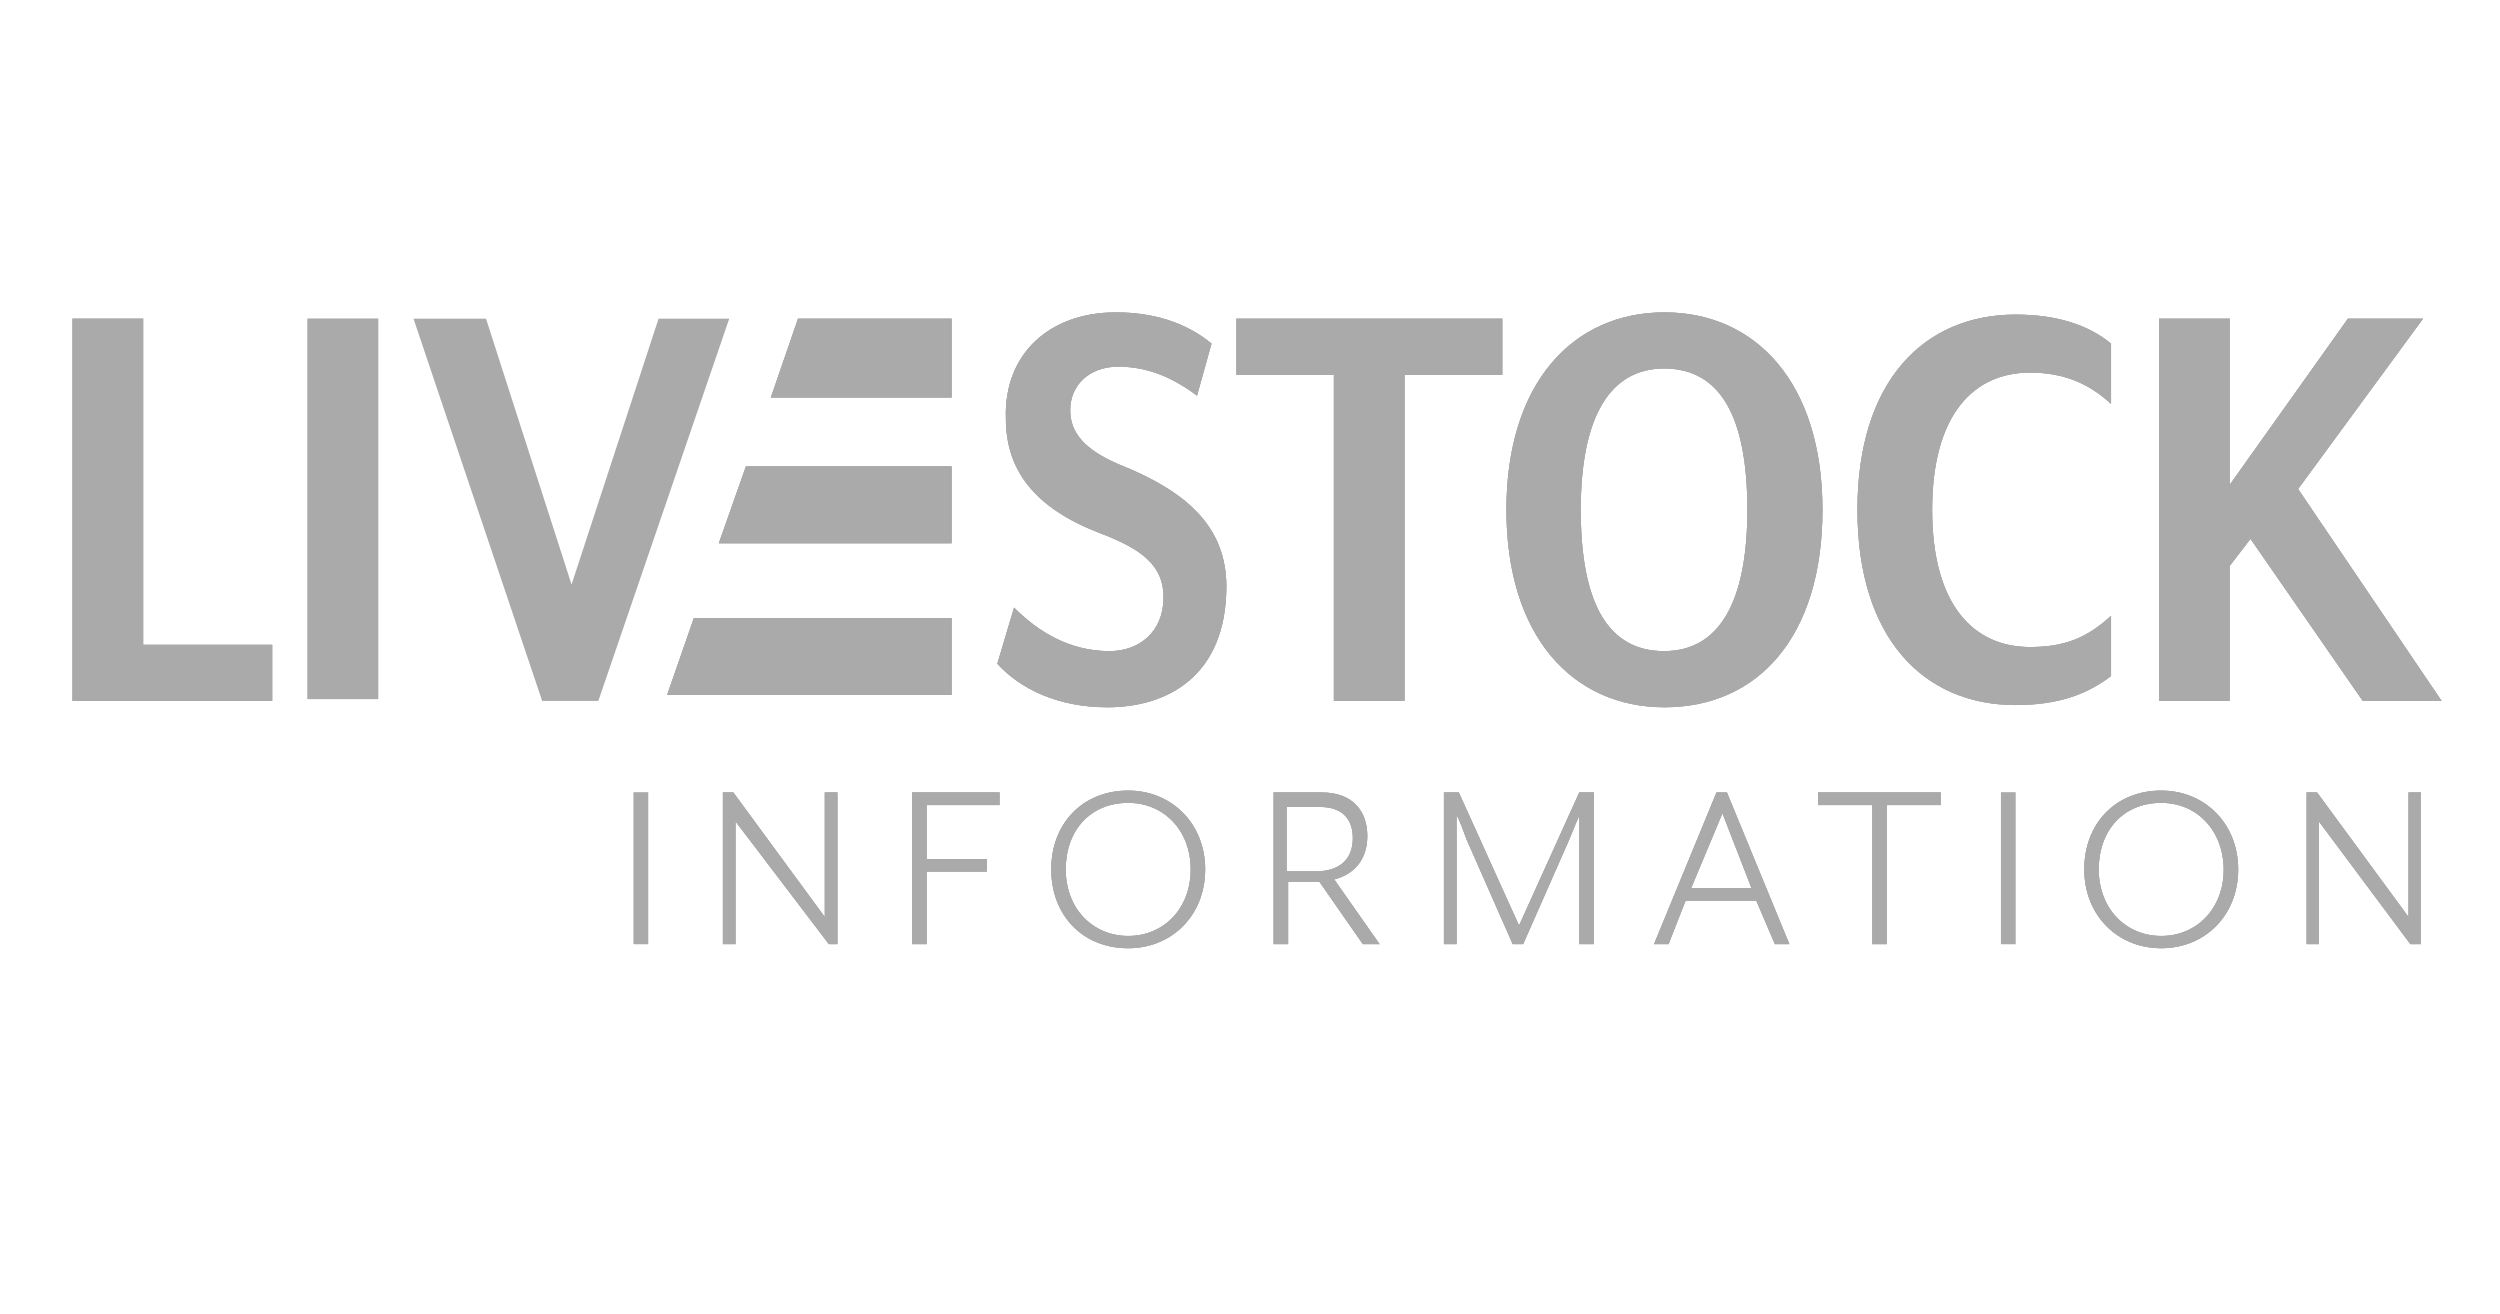 <?xml version="1.0" encoding="utf-8"?>
<!-- Generator: Adobe Illustrator 26.2.1, SVG Export Plug-In . SVG Version: 6.00 Build 0)  -->
<svg version="1.1" id="Layer_1" xmlns="http://www.w3.org/2000/svg" xmlns:xlink="http://www.w3.org/1999/xlink" x="0px" y="0px"
	 viewBox="0 0 672.3 353.3" style="enable-background:new 0 0 672.3 353.3;" xml:space="preserve">
<style type="text/css">
	.st0{clip-path:url(#SVGID_00000132773887777658664440000008209383366302101403_);}
	.st1{clip-path:url(#SVGID_00000158025755040488989300000005663503347830096319_);fill:#AAAAAA;}
	.st2{clip-path:url(#SVGID_00000170279190068776492290000015303668584464194179_);}
	.st3{clip-path:url(#SVGID_00000015331440129752894250000007429999035616182662_);fill:#AAAAAA;}
	.st4{clip-path:url(#SVGID_00000051354439455961474350000002527712925931621795_);}
	.st5{clip-path:url(#SVGID_00000108996291254702723720000000507200792744735402_);fill:#AAAAAA;}
	.st6{clip-path:url(#SVGID_00000142173028088915101440000015972484864652723072_);fill:#AAAAAA;}
	.st7{clip-path:url(#SVGID_00000136408158526372995890000009264259164946342039_);}
	.st8{clip-path:url(#SVGID_00000070835828138154205150000018244727367798303124_);fill:#AAAAAA;}
	.st9{fill:none;}
	.st10{clip-path:url(#SVGID_00000075866595918712109770000006441299446433608576_);}
	.st11{clip-path:url(#SVGID_00000062165941748239817660000007907252812731326875_);fill:#AAAAAA;}
	.st12{clip-path:url(#SVGID_00000101784943229294995940000002068975260579137188_);}
	.st13{clip-path:url(#SVGID_00000141448205344784190520000017433561883765827775_);fill:#AAAAAA;}
	.st14{clip-path:url(#SVGID_00000099661144194392042040000007380389526734851991_);}
	.st15{clip-path:url(#SVGID_00000000181828152484250200000016806997044013279127_);fill:#AAAAAA;}
	.st16{clip-path:url(#SVGID_00000098931284312998542030000004655977102990013569_);}
	.st17{clip-path:url(#SVGID_00000011721305205514017500000000754011928066686633_);fill:#AAAAAA;}
	.st18{clip-path:url(#SVGID_00000119090651404952433030000010755589138751704471_);}
	.st19{clip-path:url(#SVGID_00000073701412269416006630000012880274761031841685_);fill:#AAAAAA;}
	.st20{clip-path:url(#SVGID_00000044141196052915155020000002857946904255816893_);}
	.st21{clip-path:url(#SVGID_00000178914629789780180400000015738527004260138399_);fill:#AAAAAA;}
	.st22{clip-path:url(#SVGID_00000097491797321496884970000003273750807017003686_);fill:#AAAAAA;}
	.st23{clip-path:url(#SVGID_00000027572776878719261590000018426159120892400529_);}
	.st24{clip-path:url(#SVGID_00000068642671758465739150000015624887046899174803_);fill:#AAAAAA;}
	.st25{clip-path:url(#SVGID_00000127031459445315514170000008456501770773484424_);}
	.st26{clip-path:url(#SVGID_00000180339239622449080950000011202673572469611925_);fill:#AAAAAA;}
	.st27{clip-path:url(#SVGID_00000116923087606705231400000007236318226998120619_);}
	.st28{clip-path:url(#SVGID_00000019678146936141088210000002732932183539410102_);fill:#AAAAAA;}
	.st29{clip-path:url(#SVGID_00000127722769315126713130000000450593334032867259_);}
	.st30{clip-path:url(#SVGID_00000093162942135887895220000002425025200302555070_);fill:#AAAAAA;}
	.st31{clip-path:url(#SVGID_00000026882408570119063700000011195810236279450796_);}
	.st32{clip-path:url(#SVGID_00000003790854064738425910000013438809529895034766_);fill:#AAAAAA;}
	.st33{clip-path:url(#SVGID_00000013190016474489126010000012966438594768342402_);fill:#AAAAAA;}
	.st34{clip-path:url(#SVGID_00000141451557382806656140000003487700940537273516_);}
	.st35{clip-path:url(#SVGID_00000180324898908018928660000009210358732514020485_);fill:#AAAAAA;}
	.st36{clip-path:url(#SVGID_00000043445103248298670860000015067122149207938180_);}
	.st37{clip-path:url(#SVGID_00000183927515712824348910000004029513687153263513_);fill:#AAAAAA;}
	.st38{clip-path:url(#SVGID_00000060011668896240968730000007891270584950629506_);}
	.st39{clip-path:url(#SVGID_00000006689460765394146530000005050617087459438492_);fill:#AAAAAA;}
</style>
<g>
	<g>
		<defs>
			<polyline id="SVGID_1_" points="255.9,106.9 255.9,85.7 214.6,85.7 207.3,106.9 255.9,106.9 			"/>
		</defs>
		<use xlink:href="#SVGID_1_"  style="overflow:visible;fill:#AAAAAA;"/>
		<clipPath id="SVGID_00000018210441783416915420000017042344018014933409_">
			<use xlink:href="#SVGID_1_"  style="overflow:visible;"/>
		</clipPath>
		<g style="clip-path:url(#SVGID_00000018210441783416915420000017042344018014933409_);">
			<g>
				<defs>
					<rect id="SVGID_00000018210759058214119000000009751983750649309363_" x="-588.5" y="-372" width="1862" height="2237"/>
				</defs>
				<use xlink:href="#SVGID_00000018210759058214119000000009751983750649309363_"  style="overflow:visible;fill:#AAAAAA;"/>
				<clipPath id="SVGID_00000110458803054480837630000016338149263882004405_">
					<use xlink:href="#SVGID_00000018210759058214119000000009751983750649309363_"  style="overflow:visible;"/>
				</clipPath>
				
					<rect x="200.6" y="79.6" style="clip-path:url(#SVGID_00000110458803054480837630000016338149263882004405_);fill:#AAAAAA;" width="62" height="33.5"/>
			</g>
		</g>
	</g>
</g>
<g>
	<g>
		<defs>
			<polyline id="SVGID_00000020394083396859690580000004417805547680204701_" points="255.9,146.1 255.9,125.4 200.6,125.4 
				193.3,146.1 255.9,146.1 			"/>
		</defs>
		<use xlink:href="#SVGID_00000020394083396859690580000004417805547680204701_"  style="overflow:visible;fill:#AAAAAA;"/>
		<clipPath id="SVGID_00000083789498569173541970000011916712448414676365_">
			<use xlink:href="#SVGID_00000020394083396859690580000004417805547680204701_"  style="overflow:visible;"/>
		</clipPath>
		<g style="clip-path:url(#SVGID_00000083789498569173541970000011916712448414676365_);">
			<g>
				<defs>
					<rect id="SVGID_00000049209787933863439770000010462100235004743053_" x="-588.5" y="-372" width="1862" height="2237"/>
				</defs>
				<use xlink:href="#SVGID_00000049209787933863439770000010462100235004743053_"  style="overflow:visible;fill:#AAAAAA;"/>
				<clipPath id="SVGID_00000098931452183063029130000001825268536994410422_">
					<use xlink:href="#SVGID_00000049209787933863439770000010462100235004743053_"  style="overflow:visible;"/>
				</clipPath>
				
					<rect x="187.2" y="119.2" style="clip-path:url(#SVGID_00000098931452183063029130000001825268536994410422_);fill:#AAAAAA;" width="75.4" height="33.5"/>
			</g>
		</g>
	</g>
</g>
<g>
	<g>
		<defs>
			<polygon id="SVGID_00000023257752991088334680000017264574792693450391_" points="255.9,166.2 186.6,166.2 179.4,186.9 
				255.9,186.9 			"/>
		</defs>
		<use xlink:href="#SVGID_00000023257752991088334680000017264574792693450391_"  style="overflow:visible;fill:#AAAAAA;"/>
		<clipPath id="SVGID_00000083811047007214626970000006838609917991093644_">
			<use xlink:href="#SVGID_00000023257752991088334680000017264574792693450391_"  style="overflow:visible;"/>
		</clipPath>
		<g style="clip-path:url(#SVGID_00000083811047007214626970000006838609917991093644_);">
			<g>
				<defs>
					<rect id="SVGID_00000088132000808139055000000007675721907816622981_" x="-588.5" y="-372" width="1862" height="2237"/>
				</defs>
				<use xlink:href="#SVGID_00000088132000808139055000000007675721907816622981_"  style="overflow:visible;fill:#AAAAAA;"/>
				<clipPath id="SVGID_00000119107016723767515240000011292449825213043359_">
					<use xlink:href="#SVGID_00000088132000808139055000000007675721907816622981_"  style="overflow:visible;"/>
				</clipPath>
				
					<rect x="173.2" y="159.5" style="clip-path:url(#SVGID_00000119107016723767515240000011292449825213043359_);fill:#AAAAAA;" width="89.4" height="33.5"/>
			</g>
		</g>
	</g>
</g>
<g>
	<g>
		<defs>
			<rect id="SVGID_00000168835035226887773860000017658012056475833003_" x="170.4" y="213.1" width="3.9" height="40.8"/>
		</defs>
		<use xlink:href="#SVGID_00000168835035226887773860000017658012056475833003_"  style="overflow:visible;fill:#AAAAAA;"/>
		<clipPath id="SVGID_00000155832035838959471420000005118793083819478663_">
			<use xlink:href="#SVGID_00000168835035226887773860000017658012056475833003_"  style="overflow:visible;"/>
		</clipPath>
		
			<rect x="164.3" y="207" style="clip-path:url(#SVGID_00000155832035838959471420000005118793083819478663_);fill:#AAAAAA;" width="16.8" height="53.6"/>
	</g>
</g>
<g>
	<g>
		<defs>
			<polyline id="SVGID_00000028324280320409056310000003871957738698972830_" points="197.2,213.1 221.8,246.6 221.8,213.1 
				225.2,213.1 225.2,253.9 222.9,253.9 197.8,220.9 197.8,253.9 194.4,253.9 194.4,213.1 197.2,213.1 			"/>
		</defs>
		<use xlink:href="#SVGID_00000028324280320409056310000003871957738698972830_"  style="overflow:visible;fill:#AAAAAA;"/>
		<clipPath id="SVGID_00000136398981055206028320000010985988788660766341_">
			<use xlink:href="#SVGID_00000028324280320409056310000003871957738698972830_"  style="overflow:visible;"/>
		</clipPath>
		<g style="clip-path:url(#SVGID_00000136398981055206028320000010985988788660766341_);">
			<g>
				<defs>
					<rect id="SVGID_00000123433987236367250040000014053368600881237437_" x="-588.5" y="-372" width="1862" height="2237"/>
				</defs>
				<use xlink:href="#SVGID_00000123433987236367250040000014053368600881237437_"  style="overflow:visible;fill:#AAAAAA;"/>
				<clipPath id="SVGID_00000108297900277018300380000015233689549214142602_">
					<use xlink:href="#SVGID_00000123433987236367250040000014053368600881237437_"  style="overflow:visible;"/>
				</clipPath>
				
					<rect x="188.3" y="207" style="clip-path:url(#SVGID_00000108297900277018300380000015233689549214142602_);fill:#AAAAAA;" width="43.6" height="53.6"/>
			</g>
		</g>
	</g>
</g>
<rect x="244.7" y="210.9" class="st9" width="79.9" height="44.1"/>
<g>
	<g>
		<defs>
			<polyline id="SVGID_00000106135277419588007720000017524213653153905330_" points="268.8,213.1 268.8,216.5 249.2,216.5 
				249.2,231 265.4,231 265.4,234.4 249.2,234.4 249.2,253.9 245.3,253.9 245.3,213.1 268.8,213.1 			"/>
		</defs>
		<use xlink:href="#SVGID_00000106135277419588007720000017524213653153905330_"  style="overflow:visible;fill:#AAAAAA;"/>
		<clipPath id="SVGID_00000077307918518563645710000016742466923329160064_">
			<use xlink:href="#SVGID_00000106135277419588007720000017524213653153905330_"  style="overflow:visible;"/>
		</clipPath>
		<g style="clip-path:url(#SVGID_00000077307918518563645710000016742466923329160064_);">
			<g>
				<defs>
					<rect id="SVGID_00000103955279683555032940000013612395107249809319_" x="244.7" y="210.9" width="79.9" height="44.1"/>
				</defs>
				<use xlink:href="#SVGID_00000103955279683555032940000013612395107249809319_"  style="overflow:visible;fill:#AAAAAA;"/>
				<clipPath id="SVGID_00000126293389967770435980000008336602068221477045_">
					<use xlink:href="#SVGID_00000103955279683555032940000013612395107249809319_"  style="overflow:visible;"/>
				</clipPath>
				
					<rect x="239.2" y="207" style="clip-path:url(#SVGID_00000126293389967770435980000008336602068221477045_);fill:#AAAAAA;" width="35.8" height="53.6"/>
			</g>
		</g>
	</g>
</g>
<rect x="244.7" y="210.9" class="st9" width="79.9" height="44.1"/>
<g>
	<g>
		<defs>
			<path id="SVGID_00000037658220438185506370000002512539894951072132_" d="M303.4,212.6c11.7,0,20.7,8.9,20.7,21.2
				c0,12.3-8.9,21.2-20.7,21.2c-12.3,0-20.7-8.9-20.7-21.2S291.1,212.6,303.4,212.6z M303.4,215.9c-10.1,0-16.8,7.3-16.8,17.9
				c0,10.6,7.3,17.9,16.8,17.9s16.8-7.3,16.8-17.9C320.2,223.2,312.9,215.9,303.4,215.9z"/>
		</defs>
		<use xlink:href="#SVGID_00000037658220438185506370000002512539894951072132_"  style="overflow:visible;fill:#AAAAAA;"/>
		<clipPath id="SVGID_00000046301146005470217410000017987293926081840307_">
			<use xlink:href="#SVGID_00000037658220438185506370000002512539894951072132_"  style="overflow:visible;"/>
		</clipPath>
		<g style="clip-path:url(#SVGID_00000046301146005470217410000017987293926081840307_);">
			<g>
				<defs>
					<rect id="SVGID_00000047043417199301868220000008785431823544690864_" x="244.7" y="210.9" width="79.9" height="44.1"/>
				</defs>
				<use xlink:href="#SVGID_00000047043417199301868220000008785431823544690864_"  style="overflow:visible;fill:#AAAAAA;"/>
				<clipPath id="SVGID_00000019649788032115012110000003005538740990809484_">
					<use xlink:href="#SVGID_00000047043417199301868220000008785431823544690864_"  style="overflow:visible;"/>
				</clipPath>
				
					<rect x="276" y="205.9" style="clip-path:url(#SVGID_00000019649788032115012110000003005538740990809484_);fill:#AAAAAA;" width="54.8" height="55.9"/>
			</g>
		</g>
	</g>
</g>
<g>
	<g>
		<defs>
			<path id="SVGID_00000083085921920009912690000015331646743931937708_" d="M371,253.9h-4.5l-11.7-16.8h-8.4v16.8h-3.9v-40.8h12.9
				c8.9,0,12.3,5.6,12.3,11.7c0,5.6-2.8,10.1-8.9,11.7L371,253.9z M363.8,225.4c0-4.5-2.2-8.4-8.9-8.4h-8.9v17.3h8.9
				C362.1,233.8,363.8,229.3,363.8,225.4z"/>
		</defs>
		<use xlink:href="#SVGID_00000083085921920009912690000015331646743931937708_"  style="overflow:visible;fill:#AAAAAA;"/>
		<clipPath id="SVGID_00000114791570175072896460000017062652723915847841_">
			<use xlink:href="#SVGID_00000083085921920009912690000015331646743931937708_"  style="overflow:visible;"/>
		</clipPath>
		<g style="clip-path:url(#SVGID_00000114791570175072896460000017062652723915847841_);">
			<g>
				<defs>
					<rect id="SVGID_00000136386627107689586850000010011899091584034964_" x="-588.5" y="-372" width="1862" height="2237"/>
				</defs>
				<use xlink:href="#SVGID_00000136386627107689586850000010011899091584034964_"  style="overflow:visible;fill:#AAAAAA;"/>
				<clipPath id="SVGID_00000138534099835581938000000000008949676144746147_">
					<use xlink:href="#SVGID_00000136386627107689586850000010011899091584034964_"  style="overflow:visible;"/>
				</clipPath>
				
					<rect x="335.8" y="207" style="clip-path:url(#SVGID_00000138534099835581938000000000008949676144746147_);fill:#AAAAAA;" width="41.4" height="53.6"/>
			</g>
		</g>
	</g>
</g>
<g>
	<g>
		<defs>
			<path id="SVGID_00000025402071777579634700000003133939255604839584_" d="M392.3,213.1l16.2,35.8l16.2-35.8h3.9v40.8h-3.9V226
				c0-3.4,0-6.7,0-6.7s-1.7,3.9-2.8,6.7l-12.3,27.9h-2.8L394.5,226c-1.1-2.8-2.2-6.1-2.8-6.7c0,0,0,3.4,0,6.7v27.9h-3.4v-40.8
				L392.3,213.1"/>
		</defs>
		<use xlink:href="#SVGID_00000025402071777579634700000003133939255604839584_"  style="overflow:visible;fill:#AAAAAA;"/>
		<clipPath id="SVGID_00000011006301195086614190000004214568994604835205_">
			<use xlink:href="#SVGID_00000025402071777579634700000003133939255604839584_"  style="overflow:visible;"/>
		</clipPath>
		<g style="clip-path:url(#SVGID_00000011006301195086614190000004214568994604835205_);">
			<g>
				<defs>
					<rect id="SVGID_00000136410163537664770140000005349716787215977357_" x="-588.5" y="-372" width="1862" height="2237"/>
				</defs>
				<use xlink:href="#SVGID_00000136410163537664770140000005349716787215977357_"  style="overflow:visible;fill:#AAAAAA;"/>
				<clipPath id="SVGID_00000102543996850161309720000004290240720392143295_">
					<use xlink:href="#SVGID_00000136410163537664770140000005349716787215977357_"  style="overflow:visible;"/>
				</clipPath>
				
					<rect x="381.1" y="207" style="clip-path:url(#SVGID_00000102543996850161309720000004290240720392143295_);fill:#AAAAAA;" width="53.1" height="53.6"/>
			</g>
		</g>
	</g>
</g>
<g>
	<g>
		<defs>
			<path id="SVGID_00000075841149773474227730000012082450916385808817_" d="M448.7,253.9h-3.9l16.8-40.8h2.8l16.8,40.8h-3.9
				l-5-11.7h-19L448.7,253.9z M463.2,218.7l-8.4,20.1h16.2L463.2,218.7z"/>
		</defs>
		<use xlink:href="#SVGID_00000075841149773474227730000012082450916385808817_"  style="overflow:visible;fill:#AAAAAA;"/>
		<clipPath id="SVGID_00000129904238039014250940000006667685677198370481_">
			<use xlink:href="#SVGID_00000075841149773474227730000012082450916385808817_"  style="overflow:visible;"/>
		</clipPath>
		<g style="clip-path:url(#SVGID_00000129904238039014250940000006667685677198370481_);">
			<g>
				<defs>
					<rect id="SVGID_00000046327585439842766560000000386247747438014859_" x="-588.5" y="-372" width="1862" height="2237"/>
				</defs>
				<use xlink:href="#SVGID_00000046327585439842766560000000386247747438014859_"  style="overflow:visible;fill:#AAAAAA;"/>
				<clipPath id="SVGID_00000147909218844474499510000007144561501784730807_">
					<use xlink:href="#SVGID_00000046327585439842766560000000386247747438014859_"  style="overflow:visible;"/>
				</clipPath>
				
					<rect x="438.1" y="207" style="clip-path:url(#SVGID_00000147909218844474499510000007144561501784730807_);fill:#AAAAAA;" width="49.7" height="53.6"/>
			</g>
		</g>
	</g>
</g>
<g>
	<g>
		<defs>
			<polyline id="SVGID_00000128448170388344345170000013561367456606689690_" points="488.9,216.5 488.9,213.1 521.9,213.1 
				521.9,216.5 507.4,216.5 507.4,253.9 503.5,253.9 503.5,216.5 488.9,216.5 			"/>
		</defs>
		<use xlink:href="#SVGID_00000128448170388344345170000013561367456606689690_"  style="overflow:visible;fill:#AAAAAA;"/>
		<clipPath id="SVGID_00000047772440749124871390000003614506541522001568_">
			<use xlink:href="#SVGID_00000128448170388344345170000013561367456606689690_"  style="overflow:visible;"/>
		</clipPath>
		<g style="clip-path:url(#SVGID_00000047772440749124871390000003614506541522001568_);">
			<g>
				<defs>
					<rect id="SVGID_00000078727519476741903310000005766111420903197359_" x="-588.5" y="-372" width="1862" height="2237"/>
				</defs>
				<use xlink:href="#SVGID_00000078727519476741903310000005766111420903197359_"  style="overflow:visible;fill:#AAAAAA;"/>
				<clipPath id="SVGID_00000153678928631842129950000016176437449449834384_">
					<use xlink:href="#SVGID_00000078727519476741903310000005766111420903197359_"  style="overflow:visible;"/>
				</clipPath>
				
					<rect x="482.8" y="207" style="clip-path:url(#SVGID_00000153678928631842129950000016176437449449834384_);fill:#AAAAAA;" width="45.8" height="53.6"/>
			</g>
		</g>
	</g>
</g>
<g>
	<g>
		<defs>
			<rect id="SVGID_00000121972495263404019300000012782051466054915458_" x="82.7" y="85.7" width="19" height="102.3"/>
		</defs>
		<use xlink:href="#SVGID_00000121972495263404019300000012782051466054915458_"  style="overflow:visible;fill:#AAAAAA;"/>
		<clipPath id="SVGID_00000167395083326555838310000008344333687864627869_">
			<use xlink:href="#SVGID_00000121972495263404019300000012782051466054915458_"  style="overflow:visible;"/>
		</clipPath>
		
			<rect x="76" y="79.6" style="clip-path:url(#SVGID_00000167395083326555838310000008344333687864627869_);fill:#AAAAAA;" width="31.9" height="115.1"/>
	</g>
</g>
<g>
	<g>
		<defs>
			<polyline id="SVGID_00000137813738230702712330000005968634158553938337_" points="160.9,188.5 145.8,188.5 111.2,85.7 
				130.7,85.7 153.7,157.2 177.1,85.7 196.1,85.7 160.9,188.5 			"/>
		</defs>
		<use xlink:href="#SVGID_00000137813738230702712330000005968634158553938337_"  style="overflow:visible;fill:#AAAAAA;"/>
		<clipPath id="SVGID_00000054267422902459212690000011040867732283293855_">
			<use xlink:href="#SVGID_00000137813738230702712330000005968634158553938337_"  style="overflow:visible;"/>
		</clipPath>
	</g>
</g>
<g>
	<g>
		<defs>
			<path id="SVGID_00000138573244726165155520000017187714116443788719_" d="M297.8,190.2c-13.4,0-23.5-5-29.6-11.7l4.5-15.1
				c6.7,6.7,15.1,11.7,25.7,11.7c7.8,0,14.5-5,14.5-14.5c0-8.4-5.6-12.9-17.3-17.3c-17.3-6.7-25.1-16.8-25.1-30.7
				C269.9,95.2,282.2,84,300.1,84c10.1,0,19,2.8,25.7,8.4l-3.9,14c-6.7-5-13.4-7.8-21.2-7.8c-7.8,0-12.9,5-12.9,11.7
				c0,6.1,3.9,10.6,12.9,14.5c18.4,7.3,29.1,16.8,29.1,33C329.7,181.8,314,190.2,297.8,190.2"/>
		</defs>
		<use xlink:href="#SVGID_00000138573244726165155520000017187714116443788719_"  style="overflow:visible;fill:#AAAAAA;"/>
		<clipPath id="SVGID_00000002344241668989876730000002463647281157401742_">
			<use xlink:href="#SVGID_00000138573244726165155520000017187714116443788719_"  style="overflow:visible;"/>
		</clipPath>
		<g style="clip-path:url(#SVGID_00000002344241668989876730000002463647281157401742_);">
			<g>
				<defs>
					<rect id="SVGID_00000065055602068148867870000000463796460305417401_" x="-588.5" y="-372" width="1862" height="2237"/>
				</defs>
				<use xlink:href="#SVGID_00000065055602068148867870000000463796460305417401_"  style="overflow:visible;fill:#AAAAAA;"/>
				<clipPath id="SVGID_00000090990919857964497570000012307464804310381715_">
					<use xlink:href="#SVGID_00000065055602068148867870000000463796460305417401_"  style="overflow:visible;"/>
				</clipPath>
				
					<rect x="261.5" y="77.9" style="clip-path:url(#SVGID_00000090990919857964497570000012307464804310381715_);fill:#AAAAAA;" width="74.9" height="118.5"/>
			</g>
		</g>
	</g>
</g>
<g>
	<g>
		<defs>
			<polyline id="SVGID_00000081617981763369546080000002040144150991988927_" points="358.7,100.8 332.5,100.8 332.5,85.7 404,85.7 
				404,100.8 377.7,100.8 377.7,188.5 358.7,188.5 358.7,100.8 			"/>
		</defs>
		<use xlink:href="#SVGID_00000081617981763369546080000002040144150991988927_"  style="overflow:visible;fill:#AAAAAA;"/>
		<clipPath id="SVGID_00000016059392847336744780000016008323904656067213_">
			<use xlink:href="#SVGID_00000081617981763369546080000002040144150991988927_"  style="overflow:visible;"/>
		</clipPath>
		<g style="clip-path:url(#SVGID_00000016059392847336744780000016008323904656067213_);">
			<g>
				<defs>
					<rect id="SVGID_00000073694155420391308250000015997512349219033224_" x="-588.5" y="-372" width="1862" height="2237"/>
				</defs>
				<use xlink:href="#SVGID_00000073694155420391308250000015997512349219033224_"  style="overflow:visible;fill:#AAAAAA;"/>
				<clipPath id="SVGID_00000100353985367524482180000007537721171082658194_">
					<use xlink:href="#SVGID_00000073694155420391308250000015997512349219033224_"  style="overflow:visible;"/>
				</clipPath>
				
					<rect x="325.8" y="79.6" style="clip-path:url(#SVGID_00000100353985367524482180000007537721171082658194_);fill:#AAAAAA;" width="84.4" height="115.1"/>
			</g>
		</g>
	</g>
</g>
<g>
	<g>
		<defs>
			<path id="SVGID_00000108995945817904225340000017617573590673837700_" d="M405.1,137.1C405.1,103,423,84,447.6,84
				c24.6,0,42.5,19,42.5,53.1s-17.3,53.1-42.5,53.1C423,190.2,405.1,171.2,405.1,137.1z M469.9,137.1c0-25.1-7.3-38-22.4-38
				c-14.5,0-22.4,12.9-22.4,38s7.3,38,22.4,38C462.1,175.1,469.9,162.3,469.9,137.1z"/>
		</defs>
		<use xlink:href="#SVGID_00000108995945817904225340000017617573590673837700_"  style="overflow:visible;fill:#AAAAAA;"/>
		<clipPath id="SVGID_00000148635703793004947080000002713169650998732472_">
			<use xlink:href="#SVGID_00000108995945817904225340000017617573590673837700_"  style="overflow:visible;"/>
		</clipPath>
		<g style="clip-path:url(#SVGID_00000148635703793004947080000002713169650998732472_);">
			<g>
				<defs>
					<rect id="SVGID_00000109722609340596754090000005081456155642131079_" x="-588.5" y="-372" width="1862" height="2237"/>
				</defs>
				<use xlink:href="#SVGID_00000109722609340596754090000005081456155642131079_"  style="overflow:visible;fill:#AAAAAA;"/>
				<clipPath id="SVGID_00000160888605717827336600000016641381671563655325_">
					<use xlink:href="#SVGID_00000109722609340596754090000005081456155642131079_"  style="overflow:visible;"/>
				</clipPath>
				
					<rect x="399" y="77.3" style="clip-path:url(#SVGID_00000160888605717827336600000016641381671563655325_);fill:#AAAAAA;" width="97.8" height="119"/>
			</g>
		</g>
	</g>
</g>
<g>
	<g>
		<defs>
			<path id="SVGID_00000027582334026595401520000012250214950074256780_" d="M542,189.6c-24.6,0-42.5-17.9-42.5-52.5
				s17.9-52.5,42.5-52.5c11.2,0,19.6,2.8,25.7,7.8v16.2c-6.1-5.6-12.9-8.4-21.8-8.4c-15.1,0-26.3,11.2-26.3,36.9
				s11.2,36.9,26.3,36.9c8.9,0,15.1-2.2,21.8-8.4v16.2C561,186.9,553.2,189.6,542,189.6"/>
		</defs>
		<use xlink:href="#SVGID_00000027582334026595401520000012250214950074256780_"  style="overflow:visible;fill:#AAAAAA;"/>
		<clipPath id="SVGID_00000162332454307751523130000000151483852820397997_">
			<use xlink:href="#SVGID_00000027582334026595401520000012250214950074256780_"  style="overflow:visible;"/>
		</clipPath>
		<g style="clip-path:url(#SVGID_00000162332454307751523130000000151483852820397997_);">
			<g>
				<defs>
					<rect id="SVGID_00000131329025159454472200000000770364358753005730_" x="-588.5" y="-372" width="1862" height="2237"/>
				</defs>
				<use xlink:href="#SVGID_00000131329025159454472200000000770364358753005730_"  style="overflow:visible;fill:#AAAAAA;"/>
				<clipPath id="SVGID_00000055668072586529322100000005412591189861426057_">
					<use xlink:href="#SVGID_00000131329025159454472200000000770364358753005730_"  style="overflow:visible;"/>
				</clipPath>
				
					<rect x="492.9" y="77.9" style="clip-path:url(#SVGID_00000055668072586529322100000005412591189861426057_);fill:#AAAAAA;" width="81" height="117.9"/>
			</g>
		</g>
	</g>
</g>
<g>
	<g>
		<defs>
			<polyline id="SVGID_00000094594599018223101260000016042670975419862205_" points="635.4,188.5 605.2,144.9 599.6,152.2 
				599.6,188.5 580.6,188.5 580.6,85.7 599.6,85.7 599.6,130.4 631.4,85.7 651.6,85.7 618,131.5 656.6,188.5 635.4,188.5 			"/>
		</defs>
		<use xlink:href="#SVGID_00000094594599018223101260000016042670975419862205_"  style="overflow:visible;fill:#AAAAAA;"/>
		<clipPath id="SVGID_00000054976252375011191840000001046822773911788692_">
			<use xlink:href="#SVGID_00000094594599018223101260000016042670975419862205_"  style="overflow:visible;"/>
		</clipPath>
		<g style="clip-path:url(#SVGID_00000054976252375011191840000001046822773911788692_);">
			<g>
				<defs>
					<rect id="SVGID_00000067217371157649665830000008420695808823815836_" x="-588.5" y="-372" width="1862" height="2237"/>
				</defs>
				<use xlink:href="#SVGID_00000067217371157649665830000008420695808823815836_"  style="overflow:visible;fill:#AAAAAA;"/>
				<clipPath id="SVGID_00000000209568937148207840000013250011921286701749_">
					<use xlink:href="#SVGID_00000067217371157649665830000008420695808823815836_"  style="overflow:visible;"/>
				</clipPath>
				
					<rect x="574.4" y="79.6" style="clip-path:url(#SVGID_00000000209568937148207840000013250011921286701749_);fill:#AAAAAA;" width="88.9" height="115.1"/>
			</g>
		</g>
	</g>
</g>
<rect x="19.5" y="85.7" class="st9" width="632.6" height="169.3"/>
<g>
	<g>
		<defs>
			<rect id="SVGID_00000089538016402600145140000017542701747068917421_" x="538.1" y="213.1" width="3.9" height="40.8"/>
		</defs>
		<use xlink:href="#SVGID_00000089538016402600145140000017542701747068917421_"  style="overflow:visible;fill:#AAAAAA;"/>
		<clipPath id="SVGID_00000115477823453041636090000004845753189897311625_">
			<use xlink:href="#SVGID_00000089538016402600145140000017542701747068917421_"  style="overflow:visible;"/>
		</clipPath>
		
			<rect x="532" y="207" style="clip-path:url(#SVGID_00000115477823453041636090000004845753189897311625_);fill:#AAAAAA;" width="16.8" height="53.6"/>
	</g>
</g>
<rect x="19.5" y="85.7" class="st9" width="632.6" height="169.3"/>
<g>
	<g>
		<defs>
			<path id="SVGID_00000183928896510480551830000000545487164247609217_" d="M581.2,212.6c11.7,0,20.7,8.9,20.7,21.2
				c0,12.3-8.9,21.2-20.7,21.2s-20.7-8.9-20.7-21.2S568.9,212.6,581.2,212.6z M581.2,215.9c-10.1,0-16.8,7.3-16.8,17.9
				c0,10.6,7.3,17.9,16.8,17.9s16.8-7.3,16.8-17.9C597.9,223.2,590.7,215.9,581.2,215.9z"/>
		</defs>
		<use xlink:href="#SVGID_00000183928896510480551830000000545487164247609217_"  style="overflow:visible;fill:#AAAAAA;"/>
		<clipPath id="SVGID_00000139973088418057135790000015822895215312350094_">
			<use xlink:href="#SVGID_00000183928896510480551830000000545487164247609217_"  style="overflow:visible;"/>
		</clipPath>
		<g style="clip-path:url(#SVGID_00000139973088418057135790000015822895215312350094_);">
			<g>
				<defs>
					<rect id="SVGID_00000172404228912863293890000015559572539919873672_" x="19.5" y="85.7" width="632.6" height="169.3"/>
				</defs>
				<use xlink:href="#SVGID_00000172404228912863293890000015559572539919873672_"  style="overflow:visible;fill:#AAAAAA;"/>
				<clipPath id="SVGID_00000021085539166451034850000012631800769675216554_">
					<use xlink:href="#SVGID_00000172404228912863293890000015559572539919873672_"  style="overflow:visible;"/>
				</clipPath>
				
					<rect x="553.8" y="205.9" style="clip-path:url(#SVGID_00000021085539166451034850000012631800769675216554_);fill:#AAAAAA;" width="54.8" height="55.9"/>
			</g>
		</g>
	</g>
</g>
<rect x="19.5" y="85.7" class="st9" width="632.6" height="169.3"/>
<g>
	<g>
		<defs>
			<polyline id="SVGID_00000063626906133270098000000018116663717268156544_" points="623.1,213.1 647.7,246.6 647.7,213.1 
				651,213.1 651,253.9 648.2,253.9 623.6,220.9 623.6,253.9 620.3,253.9 620.3,213.1 623.1,213.1 			"/>
		</defs>
		<use xlink:href="#SVGID_00000063626906133270098000000018116663717268156544_"  style="overflow:visible;fill:#AAAAAA;"/>
		<clipPath id="SVGID_00000012459097627946955980000016877721164902676395_">
			<use xlink:href="#SVGID_00000063626906133270098000000018116663717268156544_"  style="overflow:visible;"/>
		</clipPath>
		<g style="clip-path:url(#SVGID_00000012459097627946955980000016877721164902676395_);">
			<g>
				<defs>
					<rect id="SVGID_00000176037626790273538840000010234201178414425007_" x="19.5" y="85.7" width="632.6" height="169.3"/>
				</defs>
				<use xlink:href="#SVGID_00000176037626790273538840000010234201178414425007_"  style="overflow:visible;fill:#AAAAAA;"/>
				<clipPath id="SVGID_00000132069356861840327510000001597375518560453300_">
					<use xlink:href="#SVGID_00000176037626790273538840000010234201178414425007_"  style="overflow:visible;"/>
				</clipPath>
				
					<rect x="614.1" y="207" style="clip-path:url(#SVGID_00000132069356861840327510000001597375518560453300_);fill:#AAAAAA;" width="43.6" height="53.6"/>
			</g>
		</g>
	</g>
</g>
<rect x="19.5" y="85.7" class="st9" width="632.6" height="169.3"/>
<g>
	<g>
		<defs>
			<polyline id="SVGID_00000012442110878192709240000013662623703220075436_" points="19.5,85.7 38.5,85.7 38.5,173.4 73.2,173.4 
				73.2,188.5 19.5,188.5 19.5,85.7 			"/>
		</defs>
		<use xlink:href="#SVGID_00000012442110878192709240000013662623703220075436_"  style="overflow:visible;fill:#AAAAAA;"/>
		<clipPath id="SVGID_00000178179595018710949650000011892380462410547895_">
			<use xlink:href="#SVGID_00000012442110878192709240000013662623703220075436_"  style="overflow:visible;"/>
		</clipPath>
		<g style="clip-path:url(#SVGID_00000178179595018710949650000011892380462410547895_);">
			<g>
				<defs>
					<rect id="SVGID_00000098206192378183970180000016836948577160920204_" x="19.5" y="85.7" width="632.6" height="169.3"/>
				</defs>
				<use xlink:href="#SVGID_00000098206192378183970180000016836948577160920204_"  style="overflow:visible;fill:#AAAAAA;"/>
				<clipPath id="SVGID_00000020373817372656660250000001206478625337424818_">
					<use xlink:href="#SVGID_00000098206192378183970180000016836948577160920204_"  style="overflow:visible;"/>
				</clipPath>
				
					<rect x="12.8" y="79.6" style="clip-path:url(#SVGID_00000020373817372656660250000001206478625337424818_);fill:#AAAAAA;" width="66.5" height="115.1"/>
			</g>
		</g>
	</g>
</g>
</svg>
